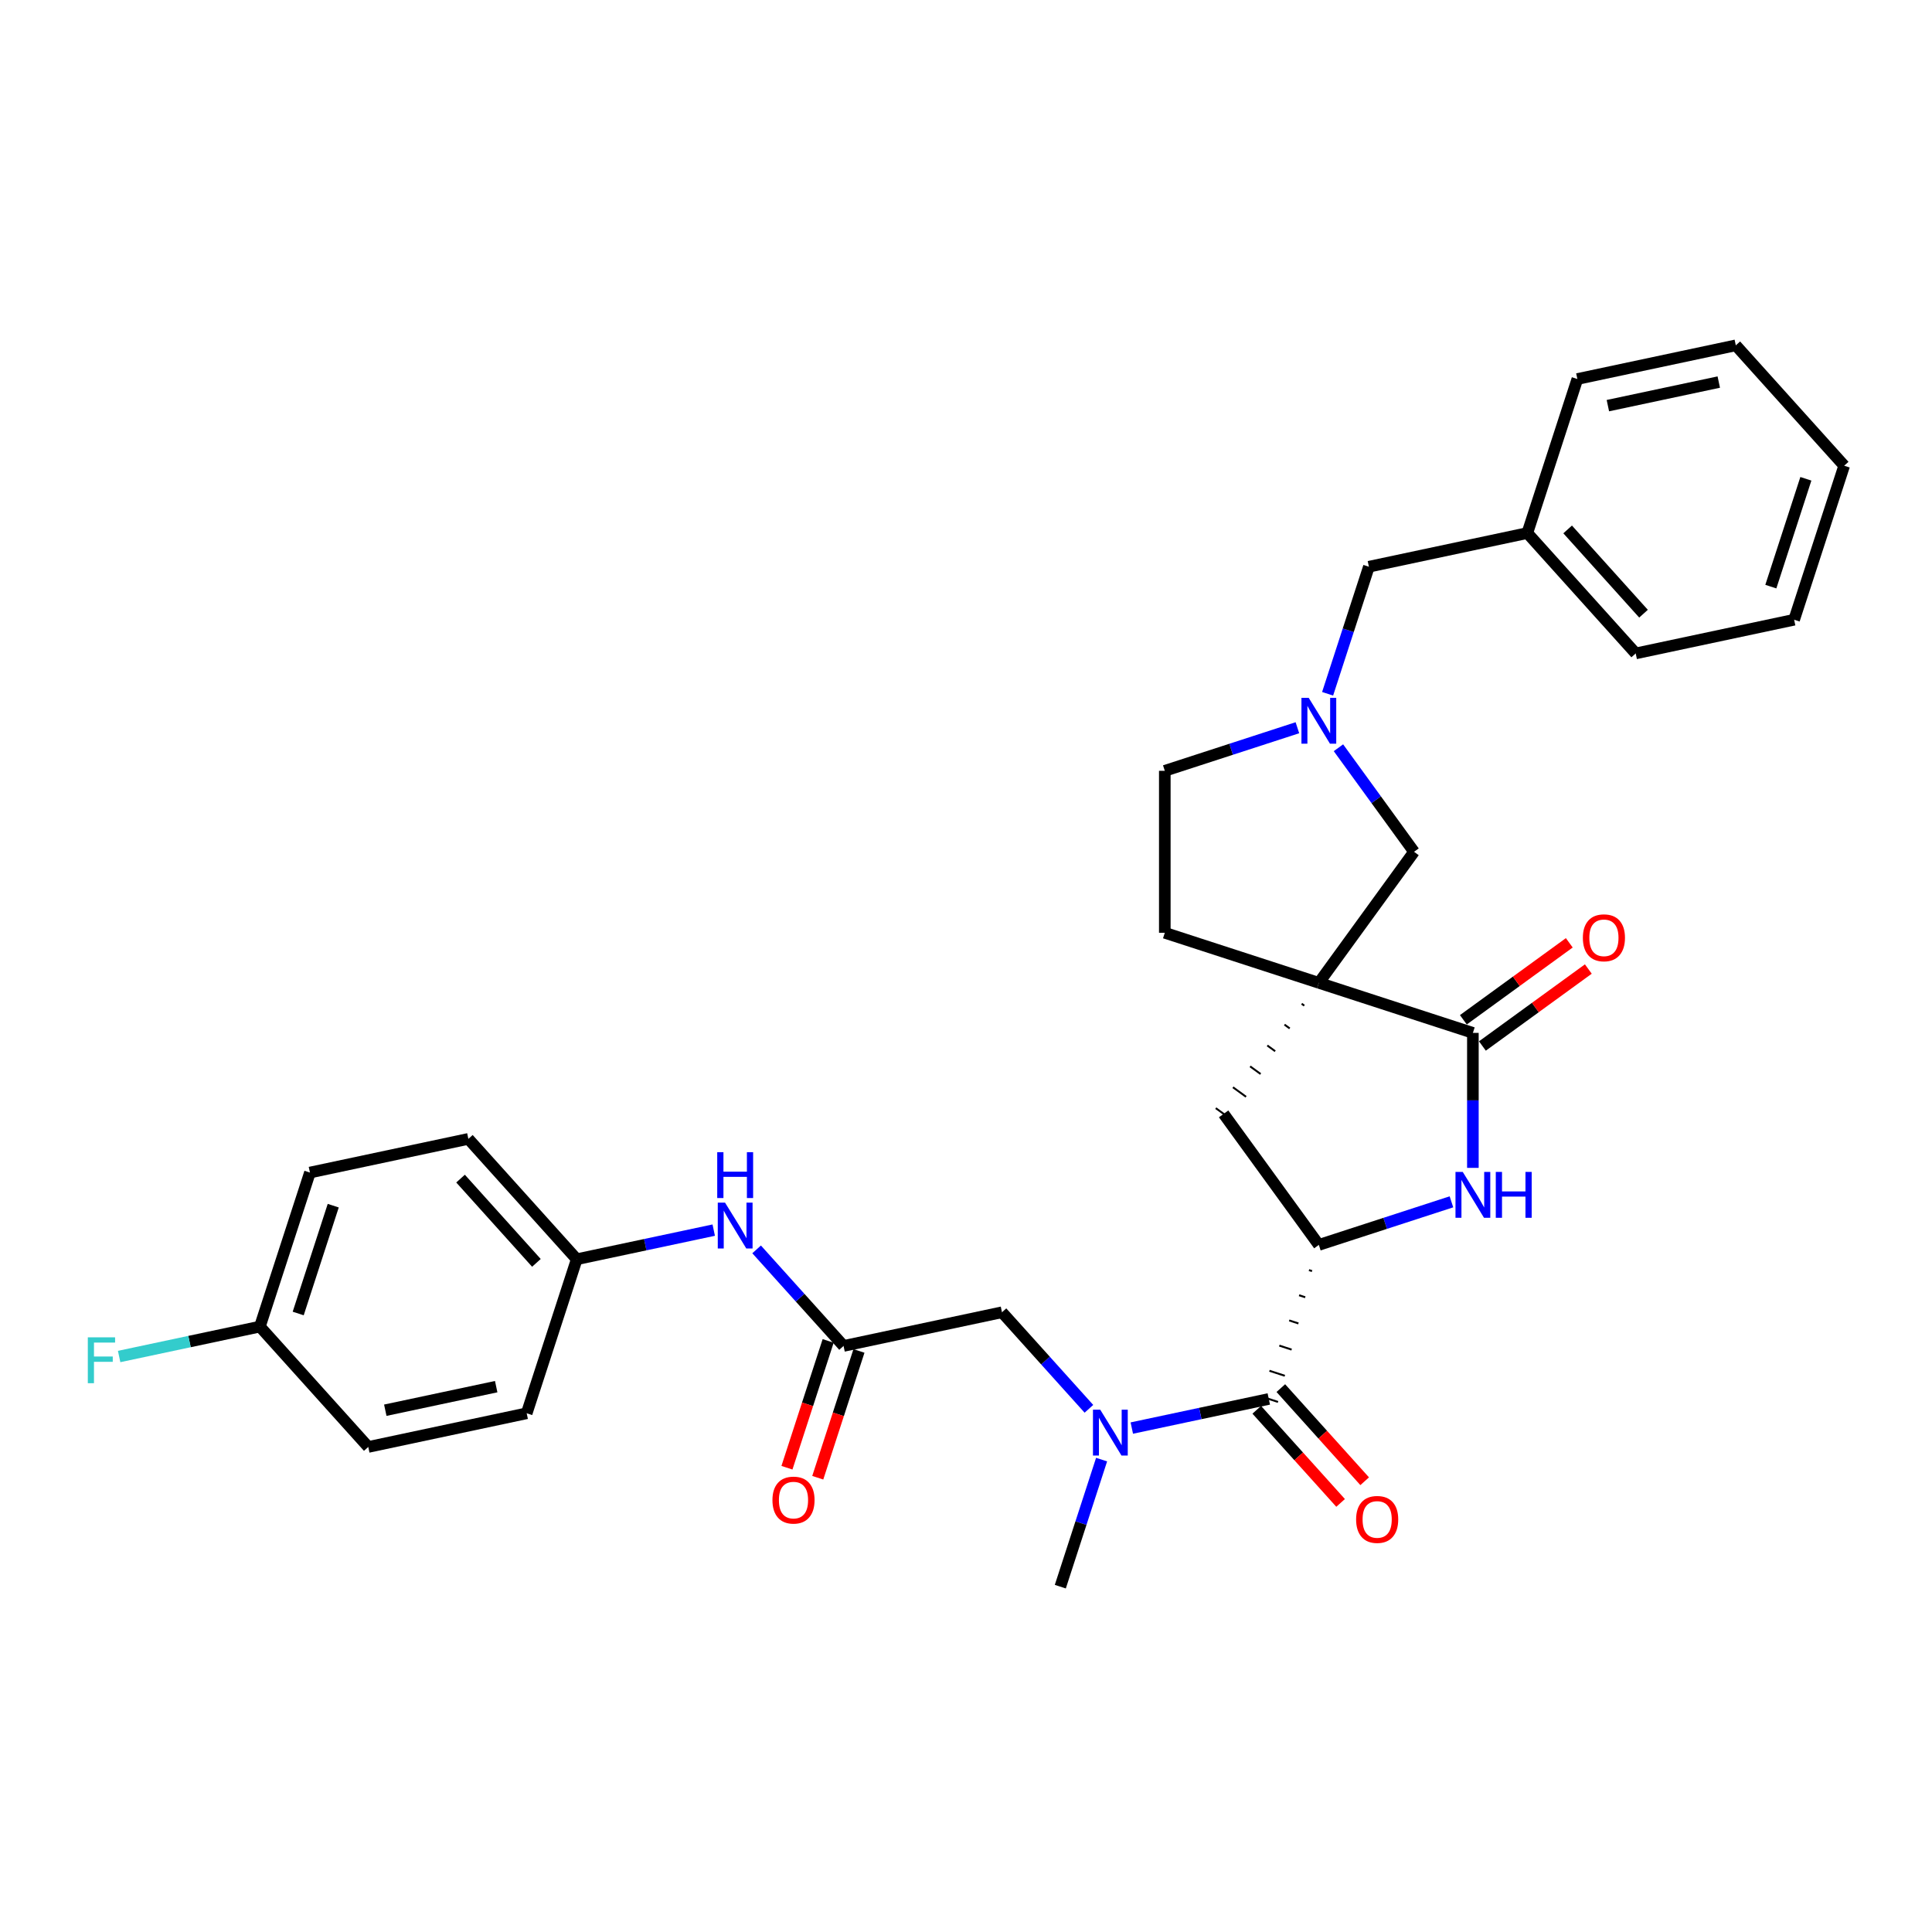 <?xml version='1.0' encoding='iso-8859-1'?>
<svg version='1.1' baseProfile='full'
              xmlns='http://www.w3.org/2000/svg'
                      xmlns:rdkit='http://www.rdkit.org/xml'
                      xmlns:xlink='http://www.w3.org/1999/xlink'
                  xml:space='preserve'
width='1000px' height='1000px' viewBox='0 0 1000 1000'>
<!-- END OF HEADER -->
<rect style='opacity:1.0;fill:#FFFFFF;stroke:none' width='1000' height='1000' x='0' y='0'> </rect>
<path class='bond-0' d='M 682.63,508.715 L 762.362,534.622' style='fill:none;fill-rule:evenodd;stroke:#000000;stroke-width:6px;stroke-linecap:butt;stroke-linejoin:miter;stroke-opacity:1' />
<path class='bond-5' d='M 673.739,519.526 L 675.096,520.512' style='fill:none;fill-rule:evenodd;stroke:#000000;stroke-width:1.0px;stroke-linecap:butt;stroke-linejoin:miter;stroke-opacity:1' />
<path class='bond-5' d='M 664.848,530.338 L 667.561,532.309' style='fill:none;fill-rule:evenodd;stroke:#000000;stroke-width:1.0px;stroke-linecap:butt;stroke-linejoin:miter;stroke-opacity:1' />
<path class='bond-5' d='M 655.957,541.149 L 660.027,544.105' style='fill:none;fill-rule:evenodd;stroke:#000000;stroke-width:1.0px;stroke-linecap:butt;stroke-linejoin:miter;stroke-opacity:1' />
<path class='bond-5' d='M 647.066,551.96 L 652.492,555.902' style='fill:none;fill-rule:evenodd;stroke:#000000;stroke-width:1.0px;stroke-linecap:butt;stroke-linejoin:miter;stroke-opacity:1' />
<path class='bond-5' d='M 638.175,562.771 L 644.957,567.699' style='fill:none;fill-rule:evenodd;stroke:#000000;stroke-width:1.0px;stroke-linecap:butt;stroke-linejoin:miter;stroke-opacity:1' />
<path class='bond-5' d='M 629.284,573.582 L 637.423,579.496' style='fill:none;fill-rule:evenodd;stroke:#000000;stroke-width:1.0px;stroke-linecap:butt;stroke-linejoin:miter;stroke-opacity:1' />
<path class='bond-8' d='M 682.63,508.715 L 731.907,440.891' style='fill:none;fill-rule:evenodd;stroke:#000000;stroke-width:6px;stroke-linecap:butt;stroke-linejoin:miter;stroke-opacity:1' />
<path class='bond-10' d='M 682.63,508.715 L 602.899,482.809' style='fill:none;fill-rule:evenodd;stroke:#000000;stroke-width:6px;stroke-linecap:butt;stroke-linejoin:miter;stroke-opacity:1' />
<path class='bond-1' d='M 762.362,534.622 L 762.362,569.556' style='fill:none;fill-rule:evenodd;stroke:#000000;stroke-width:6px;stroke-linecap:butt;stroke-linejoin:miter;stroke-opacity:1' />
<path class='bond-1' d='M 762.362,569.556 L 762.362,604.49' style='fill:none;fill-rule:evenodd;stroke:#0000FF;stroke-width:6px;stroke-linecap:butt;stroke-linejoin:miter;stroke-opacity:1' />
<path class='bond-12' d='M 767.29,541.404 L 794.704,521.486' style='fill:none;fill-rule:evenodd;stroke:#000000;stroke-width:6px;stroke-linecap:butt;stroke-linejoin:miter;stroke-opacity:1' />
<path class='bond-12' d='M 794.704,521.486 L 822.119,501.568' style='fill:none;fill-rule:evenodd;stroke:#FF0000;stroke-width:6px;stroke-linecap:butt;stroke-linejoin:miter;stroke-opacity:1' />
<path class='bond-12' d='M 757.434,527.839 L 784.849,507.921' style='fill:none;fill-rule:evenodd;stroke:#000000;stroke-width:6px;stroke-linecap:butt;stroke-linejoin:miter;stroke-opacity:1' />
<path class='bond-12' d='M 784.849,507.921 L 812.264,488.003' style='fill:none;fill-rule:evenodd;stroke:#FF0000;stroke-width:6px;stroke-linecap:butt;stroke-linejoin:miter;stroke-opacity:1' />
<path class='bond-32' d='M 751.262,622.063 L 716.946,633.213' style='fill:none;fill-rule:evenodd;stroke:#0000FF;stroke-width:6px;stroke-linecap:butt;stroke-linejoin:miter;stroke-opacity:1' />
<path class='bond-32' d='M 716.946,633.213 L 682.63,644.363' style='fill:none;fill-rule:evenodd;stroke:#000000;stroke-width:6px;stroke-linecap:butt;stroke-linejoin:miter;stroke-opacity:1' />
<path class='bond-2' d='M 682.63,644.363 L 633.353,576.539' style='fill:none;fill-rule:evenodd;stroke:#000000;stroke-width:6px;stroke-linecap:butt;stroke-linejoin:miter;stroke-opacity:1' />
<path class='bond-3' d='M 677.515,657.392 L 679.11,657.911' style='fill:none;fill-rule:evenodd;stroke:#000000;stroke-width:1.0px;stroke-linecap:butt;stroke-linejoin:miter;stroke-opacity:1' />
<path class='bond-3' d='M 672.4,670.422 L 675.589,671.458' style='fill:none;fill-rule:evenodd;stroke:#000000;stroke-width:1.0px;stroke-linecap:butt;stroke-linejoin:miter;stroke-opacity:1' />
<path class='bond-3' d='M 667.285,683.452 L 672.069,685.006' style='fill:none;fill-rule:evenodd;stroke:#000000;stroke-width:1.0px;stroke-linecap:butt;stroke-linejoin:miter;stroke-opacity:1' />
<path class='bond-3' d='M 662.17,696.481 L 668.549,698.554' style='fill:none;fill-rule:evenodd;stroke:#000000;stroke-width:1.0px;stroke-linecap:butt;stroke-linejoin:miter;stroke-opacity:1' />
<path class='bond-3' d='M 657.055,709.511 L 665.028,712.101' style='fill:none;fill-rule:evenodd;stroke:#000000;stroke-width:1.0px;stroke-linecap:butt;stroke-linejoin:miter;stroke-opacity:1' />
<path class='bond-3' d='M 651.94,722.54 L 661.508,725.649' style='fill:none;fill-rule:evenodd;stroke:#000000;stroke-width:1.0px;stroke-linecap:butt;stroke-linejoin:miter;stroke-opacity:1' />
<path class='bond-4' d='M 656.724,724.095 L 621.272,731.63' style='fill:none;fill-rule:evenodd;stroke:#000000;stroke-width:6px;stroke-linecap:butt;stroke-linejoin:miter;stroke-opacity:1' />
<path class='bond-4' d='M 621.272,731.63 L 585.821,739.166' style='fill:none;fill-rule:evenodd;stroke:#0000FF;stroke-width:6px;stroke-linecap:butt;stroke-linejoin:miter;stroke-opacity:1' />
<path class='bond-13' d='M 650.494,729.704 L 672.194,753.804' style='fill:none;fill-rule:evenodd;stroke:#000000;stroke-width:6px;stroke-linecap:butt;stroke-linejoin:miter;stroke-opacity:1' />
<path class='bond-13' d='M 672.194,753.804 L 693.894,777.905' style='fill:none;fill-rule:evenodd;stroke:#FF0000;stroke-width:6px;stroke-linecap:butt;stroke-linejoin:miter;stroke-opacity:1' />
<path class='bond-13' d='M 662.954,718.485 L 684.654,742.585' style='fill:none;fill-rule:evenodd;stroke:#000000;stroke-width:6px;stroke-linecap:butt;stroke-linejoin:miter;stroke-opacity:1' />
<path class='bond-13' d='M 684.654,742.585 L 706.354,766.685' style='fill:none;fill-rule:evenodd;stroke:#FF0000;stroke-width:6px;stroke-linecap:butt;stroke-linejoin:miter;stroke-opacity:1' />
<path class='bond-9' d='M 563.621,729.197 L 541.123,704.21' style='fill:none;fill-rule:evenodd;stroke:#0000FF;stroke-width:6px;stroke-linecap:butt;stroke-linejoin:miter;stroke-opacity:1' />
<path class='bond-9' d='M 541.123,704.21 L 518.624,679.223' style='fill:none;fill-rule:evenodd;stroke:#000000;stroke-width:6px;stroke-linecap:butt;stroke-linejoin:miter;stroke-opacity:1' />
<path class='bond-25' d='M 570.183,755.492 L 559.499,788.374' style='fill:none;fill-rule:evenodd;stroke:#0000FF;stroke-width:6px;stroke-linecap:butt;stroke-linejoin:miter;stroke-opacity:1' />
<path class='bond-25' d='M 559.499,788.374 L 548.815,821.257' style='fill:none;fill-rule:evenodd;stroke:#000000;stroke-width:6px;stroke-linecap:butt;stroke-linejoin:miter;stroke-opacity:1' />
<path class='bond-6' d='M 692.778,387.034 L 712.343,413.963' style='fill:none;fill-rule:evenodd;stroke:#0000FF;stroke-width:6px;stroke-linecap:butt;stroke-linejoin:miter;stroke-opacity:1' />
<path class='bond-6' d='M 712.343,413.963 L 731.907,440.891' style='fill:none;fill-rule:evenodd;stroke:#000000;stroke-width:6px;stroke-linecap:butt;stroke-linejoin:miter;stroke-opacity:1' />
<path class='bond-15' d='M 687.168,359.101 L 697.853,326.218' style='fill:none;fill-rule:evenodd;stroke:#0000FF;stroke-width:6px;stroke-linecap:butt;stroke-linejoin:miter;stroke-opacity:1' />
<path class='bond-15' d='M 697.853,326.218 L 708.537,293.336' style='fill:none;fill-rule:evenodd;stroke:#000000;stroke-width:6px;stroke-linecap:butt;stroke-linejoin:miter;stroke-opacity:1' />
<path class='bond-31' d='M 671.531,376.674 L 637.215,387.824' style='fill:none;fill-rule:evenodd;stroke:#0000FF;stroke-width:6px;stroke-linecap:butt;stroke-linejoin:miter;stroke-opacity:1' />
<path class='bond-31' d='M 637.215,387.824 L 602.899,398.974' style='fill:none;fill-rule:evenodd;stroke:#000000;stroke-width:6px;stroke-linecap:butt;stroke-linejoin:miter;stroke-opacity:1' />
<path class='bond-7' d='M 436.622,696.654 L 518.624,679.223' style='fill:none;fill-rule:evenodd;stroke:#000000;stroke-width:6px;stroke-linecap:butt;stroke-linejoin:miter;stroke-opacity:1' />
<path class='bond-11' d='M 436.622,696.654 L 414.123,671.667' style='fill:none;fill-rule:evenodd;stroke:#000000;stroke-width:6px;stroke-linecap:butt;stroke-linejoin:miter;stroke-opacity:1' />
<path class='bond-11' d='M 414.123,671.667 L 391.625,646.68' style='fill:none;fill-rule:evenodd;stroke:#0000FF;stroke-width:6px;stroke-linecap:butt;stroke-linejoin:miter;stroke-opacity:1' />
<path class='bond-14' d='M 428.648,694.063 L 417.986,726.878' style='fill:none;fill-rule:evenodd;stroke:#000000;stroke-width:6px;stroke-linecap:butt;stroke-linejoin:miter;stroke-opacity:1' />
<path class='bond-14' d='M 417.986,726.878 L 407.324,759.694' style='fill:none;fill-rule:evenodd;stroke:#FF0000;stroke-width:6px;stroke-linecap:butt;stroke-linejoin:miter;stroke-opacity:1' />
<path class='bond-14' d='M 444.595,699.244 L 433.932,732.06' style='fill:none;fill-rule:evenodd;stroke:#000000;stroke-width:6px;stroke-linecap:butt;stroke-linejoin:miter;stroke-opacity:1' />
<path class='bond-14' d='M 433.932,732.06 L 423.27,764.875' style='fill:none;fill-rule:evenodd;stroke:#FF0000;stroke-width:6px;stroke-linecap:butt;stroke-linejoin:miter;stroke-opacity:1' />
<path class='bond-16' d='M 602.899,482.809 L 602.899,398.974' style='fill:none;fill-rule:evenodd;stroke:#000000;stroke-width:6px;stroke-linecap:butt;stroke-linejoin:miter;stroke-opacity:1' />
<path class='bond-17' d='M 369.425,636.711 L 333.974,644.247' style='fill:none;fill-rule:evenodd;stroke:#0000FF;stroke-width:6px;stroke-linecap:butt;stroke-linejoin:miter;stroke-opacity:1' />
<path class='bond-17' d='M 333.974,644.247 L 298.522,651.782' style='fill:none;fill-rule:evenodd;stroke:#000000;stroke-width:6px;stroke-linecap:butt;stroke-linejoin:miter;stroke-opacity:1' />
<path class='bond-20' d='M 708.537,293.336 L 790.54,275.905' style='fill:none;fill-rule:evenodd;stroke:#000000;stroke-width:6px;stroke-linecap:butt;stroke-linejoin:miter;stroke-opacity:1' />
<path class='bond-21' d='M 298.522,651.782 L 272.616,731.514' style='fill:none;fill-rule:evenodd;stroke:#000000;stroke-width:6px;stroke-linecap:butt;stroke-linejoin:miter;stroke-opacity:1' />
<path class='bond-22' d='M 298.522,651.782 L 242.426,589.481' style='fill:none;fill-rule:evenodd;stroke:#000000;stroke-width:6px;stroke-linecap:butt;stroke-linejoin:miter;stroke-opacity:1' />
<path class='bond-22' d='M 277.647,653.656 L 238.38,610.045' style='fill:none;fill-rule:evenodd;stroke:#000000;stroke-width:6px;stroke-linecap:butt;stroke-linejoin:miter;stroke-opacity:1' />
<path class='bond-18' d='M 134.516,686.643 L 160.423,606.911' style='fill:none;fill-rule:evenodd;stroke:#000000;stroke-width:6px;stroke-linecap:butt;stroke-linejoin:miter;stroke-opacity:1' />
<path class='bond-18' d='M 154.349,679.864 L 172.483,624.052' style='fill:none;fill-rule:evenodd;stroke:#000000;stroke-width:6px;stroke-linecap:butt;stroke-linejoin:miter;stroke-opacity:1' />
<path class='bond-19' d='M 134.516,686.643 L 98.092,694.385' style='fill:none;fill-rule:evenodd;stroke:#000000;stroke-width:6px;stroke-linecap:butt;stroke-linejoin:miter;stroke-opacity:1' />
<path class='bond-19' d='M 98.092,694.385 L 61.668,702.127' style='fill:none;fill-rule:evenodd;stroke:#33CCCC;stroke-width:6px;stroke-linecap:butt;stroke-linejoin:miter;stroke-opacity:1' />
<path class='bond-34' d='M 134.516,686.643 L 190.613,748.944' style='fill:none;fill-rule:evenodd;stroke:#000000;stroke-width:6px;stroke-linecap:butt;stroke-linejoin:miter;stroke-opacity:1' />
<path class='bond-26' d='M 790.54,275.905 L 846.636,338.207' style='fill:none;fill-rule:evenodd;stroke:#000000;stroke-width:6px;stroke-linecap:butt;stroke-linejoin:miter;stroke-opacity:1' />
<path class='bond-26' d='M 811.414,274.031 L 850.682,317.642' style='fill:none;fill-rule:evenodd;stroke:#000000;stroke-width:6px;stroke-linecap:butt;stroke-linejoin:miter;stroke-opacity:1' />
<path class='bond-27' d='M 790.54,275.905 L 816.446,196.174' style='fill:none;fill-rule:evenodd;stroke:#000000;stroke-width:6px;stroke-linecap:butt;stroke-linejoin:miter;stroke-opacity:1' />
<path class='bond-24' d='M 272.616,731.514 L 190.613,748.944' style='fill:none;fill-rule:evenodd;stroke:#000000;stroke-width:6px;stroke-linecap:butt;stroke-linejoin:miter;stroke-opacity:1' />
<path class='bond-24' d='M 256.829,717.728 L 199.427,729.929' style='fill:none;fill-rule:evenodd;stroke:#000000;stroke-width:6px;stroke-linecap:butt;stroke-linejoin:miter;stroke-opacity:1' />
<path class='bond-23' d='M 242.426,589.481 L 160.423,606.911' style='fill:none;fill-rule:evenodd;stroke:#000000;stroke-width:6px;stroke-linecap:butt;stroke-linejoin:miter;stroke-opacity:1' />
<path class='bond-29' d='M 846.636,338.207 L 928.639,320.777' style='fill:none;fill-rule:evenodd;stroke:#000000;stroke-width:6px;stroke-linecap:butt;stroke-linejoin:miter;stroke-opacity:1' />
<path class='bond-28' d='M 816.446,196.174 L 898.449,178.743' style='fill:none;fill-rule:evenodd;stroke:#000000;stroke-width:6px;stroke-linecap:butt;stroke-linejoin:miter;stroke-opacity:1' />
<path class='bond-28' d='M 832.233,209.96 L 889.635,197.759' style='fill:none;fill-rule:evenodd;stroke:#000000;stroke-width:6px;stroke-linecap:butt;stroke-linejoin:miter;stroke-opacity:1' />
<path class='bond-30' d='M 898.449,178.743 L 954.545,241.045' style='fill:none;fill-rule:evenodd;stroke:#000000;stroke-width:6px;stroke-linecap:butt;stroke-linejoin:miter;stroke-opacity:1' />
<path class='bond-33' d='M 928.639,320.777 L 954.545,241.045' style='fill:none;fill-rule:evenodd;stroke:#000000;stroke-width:6px;stroke-linecap:butt;stroke-linejoin:miter;stroke-opacity:1' />
<path class='bond-33' d='M 916.579,303.636 L 934.713,247.823' style='fill:none;fill-rule:evenodd;stroke:#000000;stroke-width:6px;stroke-linecap:butt;stroke-linejoin:miter;stroke-opacity:1' />
<path  class='atom-2' d='M 757.114 606.585
L 764.894 619.161
Q 765.665 620.401, 766.906 622.648
Q 768.147 624.895, 768.214 625.029
L 768.214 606.585
L 771.366 606.585
L 771.366 630.327
L 768.113 630.327
L 759.763 616.579
Q 758.791 614.969, 757.751 613.125
Q 756.745 611.28, 756.443 610.71
L 756.443 630.327
L 753.358 630.327
L 753.358 606.585
L 757.114 606.585
' fill='#0000FF'/>
<path  class='atom-2' d='M 774.216 606.585
L 777.436 606.585
L 777.436 616.679
L 789.575 616.679
L 789.575 606.585
L 792.794 606.585
L 792.794 630.327
L 789.575 630.327
L 789.575 619.362
L 777.436 619.362
L 777.436 630.327
L 774.216 630.327
L 774.216 606.585
' fill='#0000FF'/>
<path  class='atom-5' d='M 569.473 729.654
L 577.253 742.229
Q 578.024 743.47, 579.265 745.717
Q 580.506 747.963, 580.573 748.097
L 580.573 729.654
L 583.725 729.654
L 583.725 753.396
L 580.472 753.396
L 572.122 739.647
Q 571.15 738.037, 570.11 736.193
Q 569.104 734.349, 568.802 733.778
L 568.802 753.396
L 565.717 753.396
L 565.717 729.654
L 569.473 729.654
' fill='#0000FF'/>
<path  class='atom-7' d='M 677.382 361.196
L 685.162 373.772
Q 685.933 375.012, 687.174 377.259
Q 688.415 379.506, 688.482 379.64
L 688.482 361.196
L 691.634 361.196
L 691.634 384.938
L 688.381 384.938
L 680.031 371.19
Q 679.059 369.58, 678.019 367.736
Q 677.013 365.891, 676.712 365.321
L 676.712 384.938
L 673.626 384.938
L 673.626 361.196
L 677.382 361.196
' fill='#0000FF'/>
<path  class='atom-12' d='M 375.277 622.481
L 383.057 635.056
Q 383.828 636.297, 385.069 638.544
Q 386.31 640.791, 386.377 640.925
L 386.377 622.481
L 389.529 622.481
L 389.529 646.223
L 386.276 646.223
L 377.926 632.474
Q 376.954 630.865, 375.914 629.02
Q 374.908 627.176, 374.606 626.606
L 374.606 646.223
L 371.521 646.223
L 371.521 622.481
L 375.277 622.481
' fill='#0000FF'/>
<path  class='atom-12' d='M 371.236 596.365
L 374.455 596.365
L 374.455 606.459
L 386.595 606.459
L 386.595 596.365
L 389.814 596.365
L 389.814 620.107
L 386.595 620.107
L 386.595 609.141
L 374.455 609.141
L 374.455 620.107
L 371.236 620.107
L 371.236 596.365
' fill='#0000FF'/>
<path  class='atom-13' d='M 819.287 485.412
Q 819.287 479.711, 822.104 476.525
Q 824.921 473.339, 830.186 473.339
Q 835.451 473.339, 838.268 476.525
Q 841.084 479.711, 841.084 485.412
Q 841.084 491.18, 838.234 494.466
Q 835.384 497.719, 830.186 497.719
Q 824.955 497.719, 822.104 494.466
Q 819.287 491.213, 819.287 485.412
M 830.186 495.036
Q 833.808 495.036, 835.753 492.621
Q 837.731 490.174, 837.731 485.412
Q 837.731 480.75, 835.753 478.403
Q 833.808 476.022, 830.186 476.022
Q 826.564 476.022, 824.586 478.37
Q 822.641 480.717, 822.641 485.412
Q 822.641 490.207, 824.586 492.621
Q 826.564 495.036, 830.186 495.036
' fill='#FF0000'/>
<path  class='atom-14' d='M 701.922 786.463
Q 701.922 780.762, 704.739 777.577
Q 707.556 774.391, 712.82 774.391
Q 718.085 774.391, 720.902 777.577
Q 723.719 780.762, 723.719 786.463
Q 723.719 792.231, 720.869 795.517
Q 718.018 798.77, 712.82 798.77
Q 707.589 798.77, 704.739 795.517
Q 701.922 792.265, 701.922 786.463
M 712.82 796.087
Q 716.442 796.087, 718.387 793.673
Q 720.366 791.225, 720.366 786.463
Q 720.366 781.802, 718.387 779.455
Q 716.442 777.074, 712.82 777.074
Q 709.199 777.074, 707.22 779.421
Q 705.275 781.768, 705.275 786.463
Q 705.275 791.258, 707.22 793.673
Q 709.199 796.087, 712.82 796.087
' fill='#FF0000'/>
<path  class='atom-15' d='M 399.817 776.452
Q 399.817 770.752, 402.633 767.566
Q 405.45 764.38, 410.715 764.38
Q 415.98 764.38, 418.797 767.566
Q 421.614 770.752, 421.614 776.452
Q 421.614 782.22, 418.763 785.507
Q 415.913 788.759, 410.715 788.759
Q 405.484 788.759, 402.633 785.507
Q 399.817 782.254, 399.817 776.452
M 410.715 786.077
Q 414.337 786.077, 416.282 783.662
Q 418.26 781.214, 418.26 776.452
Q 418.26 771.791, 416.282 769.444
Q 414.337 767.063, 410.715 767.063
Q 407.094 767.063, 405.115 769.41
Q 403.17 771.758, 403.17 776.452
Q 403.17 781.248, 405.115 783.662
Q 407.094 786.077, 410.715 786.077
' fill='#FF0000'/>
<path  class='atom-20' d='M 45.455 692.202
L 59.572 692.202
L 59.572 694.918
L 48.64 694.918
L 48.64 702.128
L 58.365 702.128
L 58.365 704.878
L 48.64 704.878
L 48.64 715.944
L 45.455 715.944
L 45.455 692.202
' fill='#33CCCC'/>
</svg>

